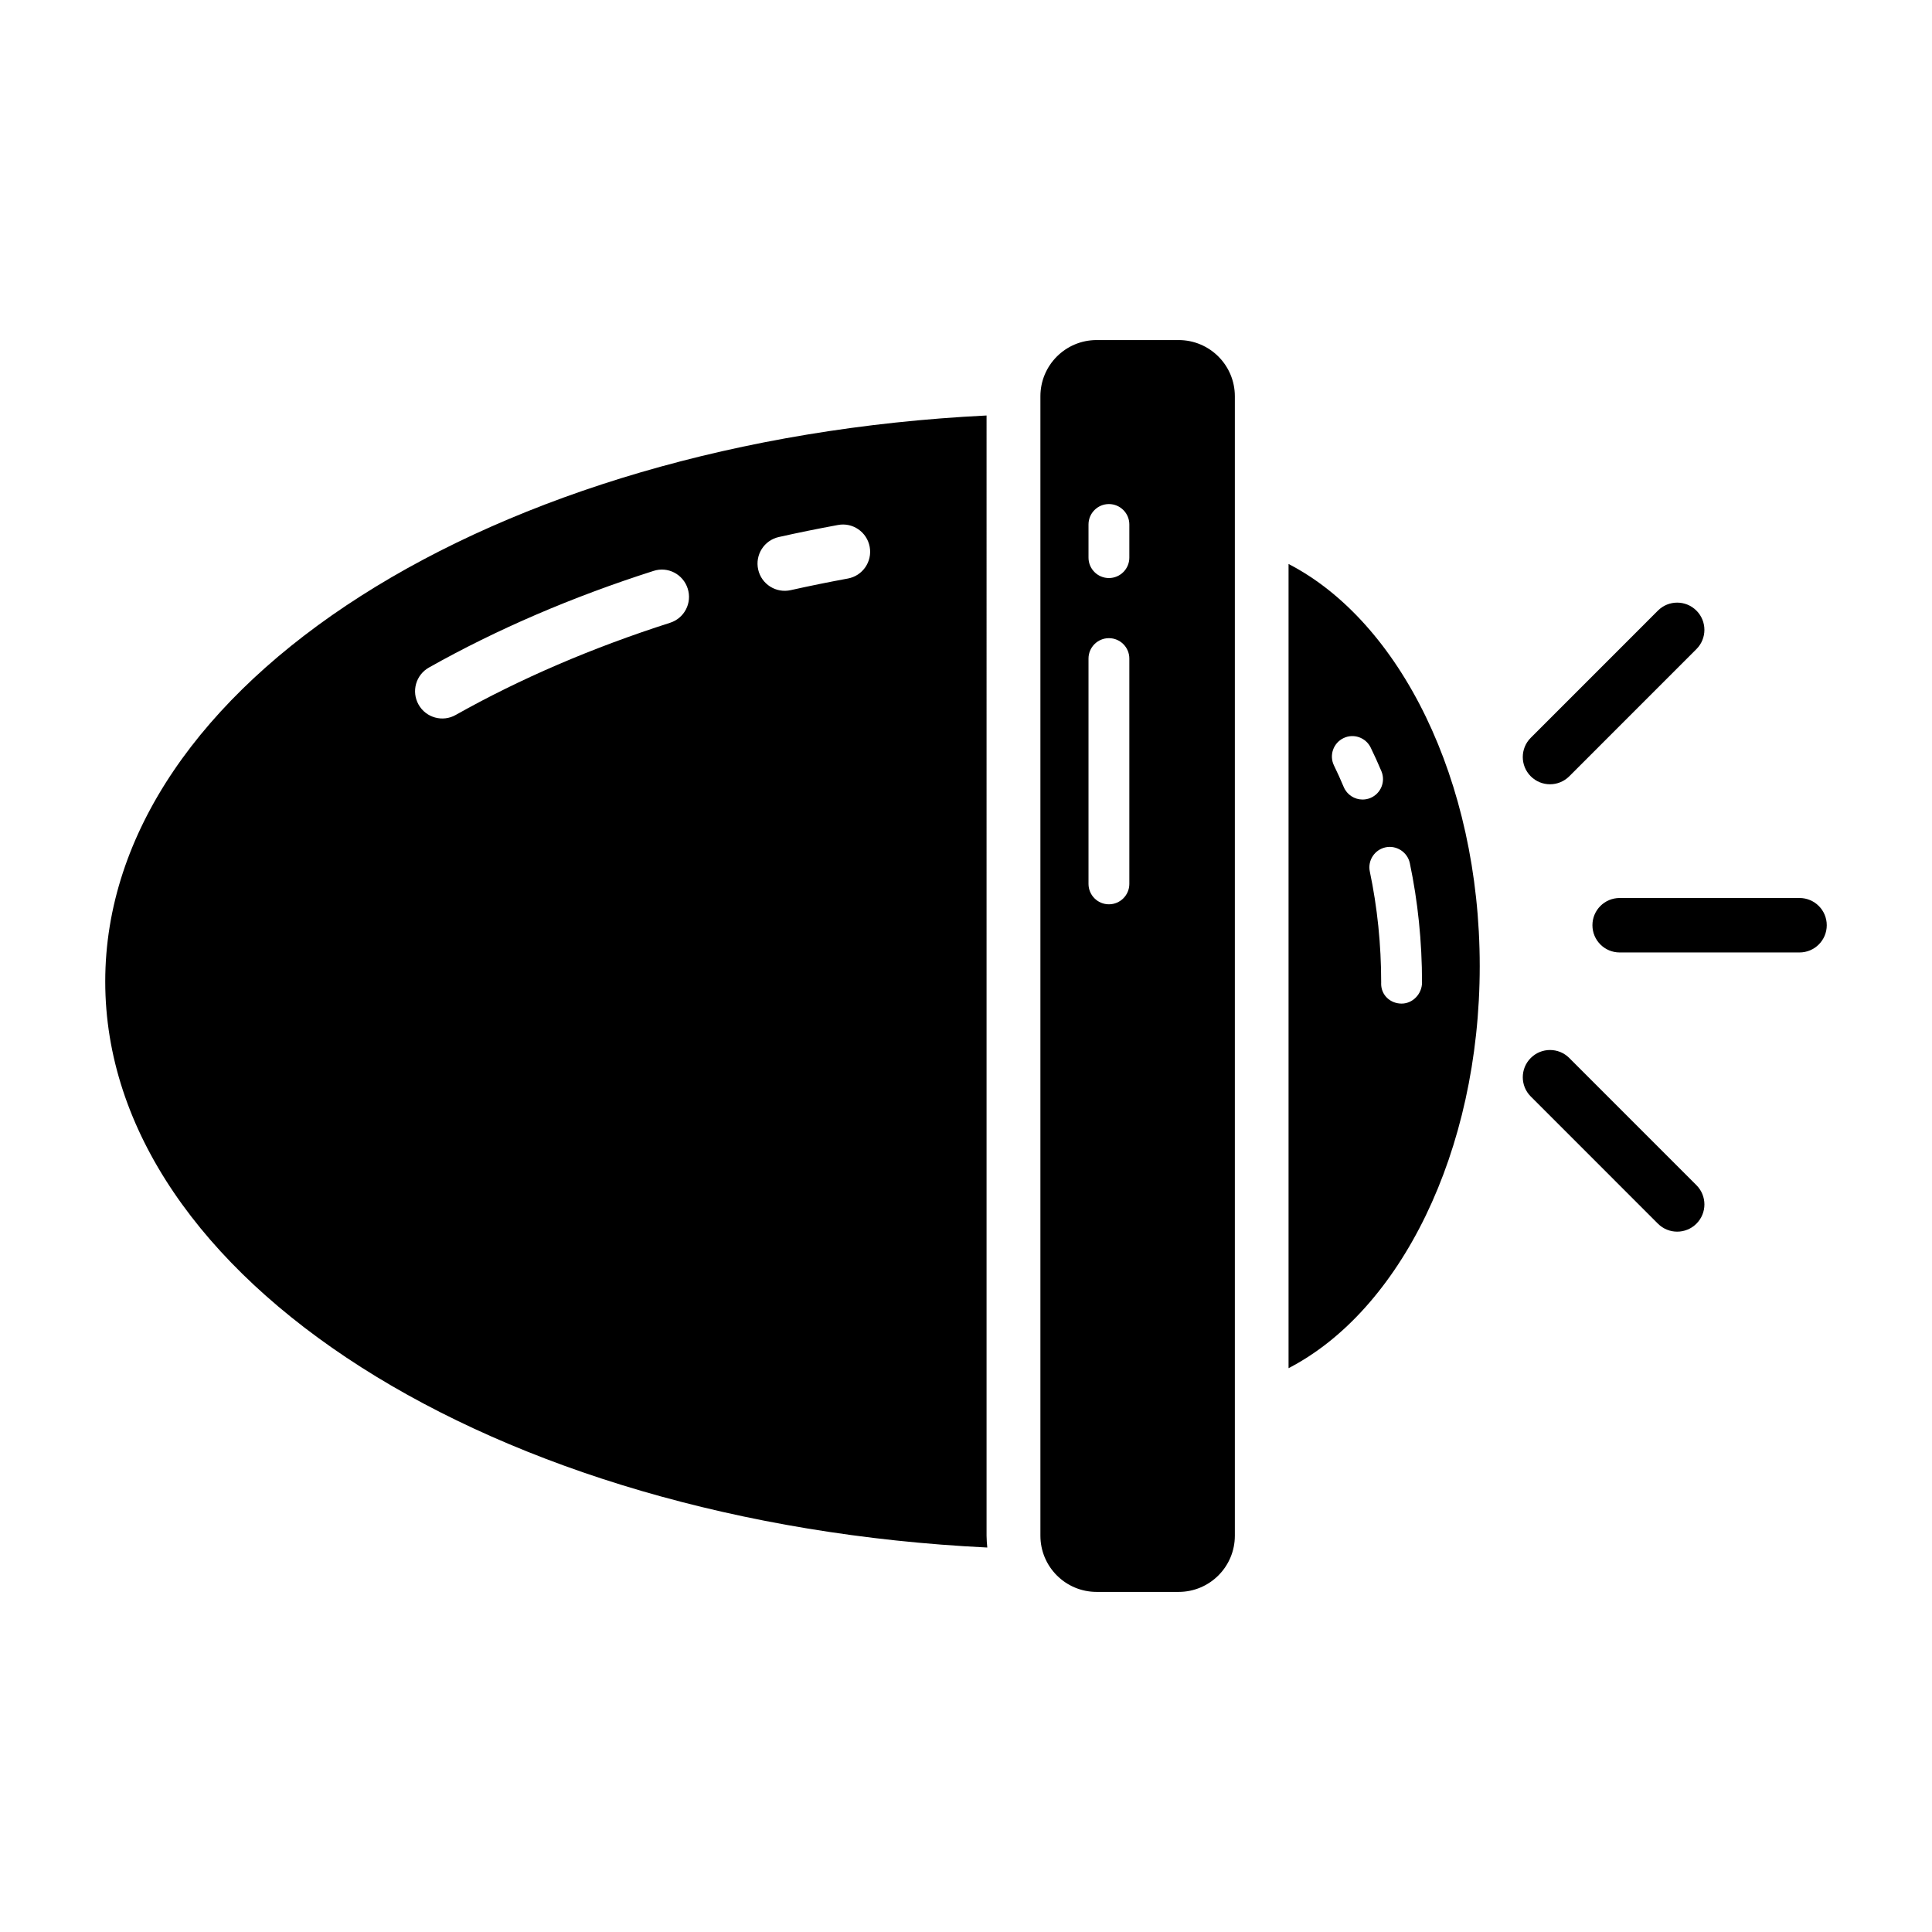 <?xml version="1.0" encoding="UTF-8"?>
<!-- Uploaded to: ICON Repo, www.iconrepo.com, Generator: ICON Repo Mixer Tools -->
<svg fill="#000000" width="800px" height="800px" version="1.1" viewBox="144 144 512 512" xmlns="http://www.w3.org/2000/svg">
 <g>
  <path d="m405.45 254.11c-130.8 6.461-233.56 71.102-233.56 150 0 78.898 102.86 143.63 233.75 150-0.094-1.047-0.191-2.09-0.191-3.137zm-83.875 54.934c-20.609 6.598-39.73 14.812-56.824 24.434-3.387 1.93-7.836 0.785-9.824-2.75-1.957-3.473-0.727-7.871 2.746-9.824 17.941-10.105 37.965-18.719 59.504-25.602 3.82-1.254 7.859 0.875 9.07 4.672 1.223 3.801-0.871 7.859-4.672 9.07zm47.109-11.727c-5.113 0.945-10.16 1.965-15.137 3.078-3.887 0.871-7.754-1.57-8.621-5.461-0.871-3.891 1.574-7.75 5.465-8.617 5.156-1.156 10.387-2.219 15.688-3.191 3.91-0.746 7.684 1.875 8.398 5.793 0.719 3.918-1.867 7.68-5.793 8.398z"/>
  <path d="m485.48 293.46v213.12c29.465-15.211 50.664-57.227 50.664-106.56 0-49.332-21.199-91.348-50.664-106.56zm14.625 59.113c-0.816-1.953-1.68-3.848-2.586-5.707-1.312-2.684-0.195-5.926 2.488-7.238 2.68-1.324 5.926-0.199 7.238 2.488 0.992 2.031 1.938 4.121 2.84 6.258 1.156 2.754-0.133 5.926-2.891 7.09-0.684 0.289-1.395 0.422-2.098 0.422-2.117 0-4.117-1.242-4.992-3.312zm15.332 57.391c-2.996 0-5.418-2.254-5.418-5.242 0-0.055 0.008-0.289 0.008-0.344 0-10.051-1.016-19.945-3.012-29.414-0.613-2.926 1.262-5.793 4.188-6.414 2.863-0.605 5.785 1.254 6.414 4.188 2.141 10.195 3.234 20.844 3.234 31.641 0 2.984-2.422 5.586-5.414 5.586z"/>
  <path d="m456.35 234.12h-21.734c-8.23 0-14.898 6.668-14.898 14.895v301.96c0 8.227 6.668 14.895 14.898 14.895h21.734c8.227 0 14.898-6.668 14.898-14.895v-301.96c0-8.227-6.672-14.895-14.898-14.895zm-13.066 144.12c0 2.988-2.426 5.41-5.41 5.41-2.988 0-5.41-2.426-5.41-5.41v-59.711c0-2.988 2.426-5.41 5.41-5.41 2.988 0 5.41 2.426 5.41 5.41zm0-86.461c0 2.988-2.426 5.41-5.41 5.41-2.988 0-5.41-2.426-5.41-5.41v-8.789c0-2.988 2.426-5.41 5.41-5.41 2.988 0 5.41 2.426 5.41 5.41z"/>
  <path d="m620.89 396.41h-47.664c-3.988 0-7.215-3.227-7.215-7.215 0-3.988 3.227-7.215 7.215-7.215h47.668c3.988 0 7.215 3.227 7.215 7.215 0 3.984-3.227 7.215-7.219 7.215z"/>
  <path d="m554.77 351.84c-1.848 0-3.691-0.703-5.102-2.113-2.82-2.82-2.82-7.387 0-10.203l33.699-33.707c2.82-2.82 7.387-2.82 10.203 0 2.82 2.82 2.82 7.387 0 10.203l-33.699 33.707c-1.41 1.406-3.254 2.113-5.102 2.113z"/>
  <path d="m588.47 470.4c-1.848 0-3.691-0.703-5.102-2.113l-33.699-33.707c-2.82-2.82-2.82-7.387 0-10.203 2.82-2.82 7.387-2.82 10.203 0l33.699 33.707c2.82 2.82 2.82 7.387 0 10.203-1.41 1.406-3.254 2.113-5.102 2.113z"/>
 </g>
</svg>